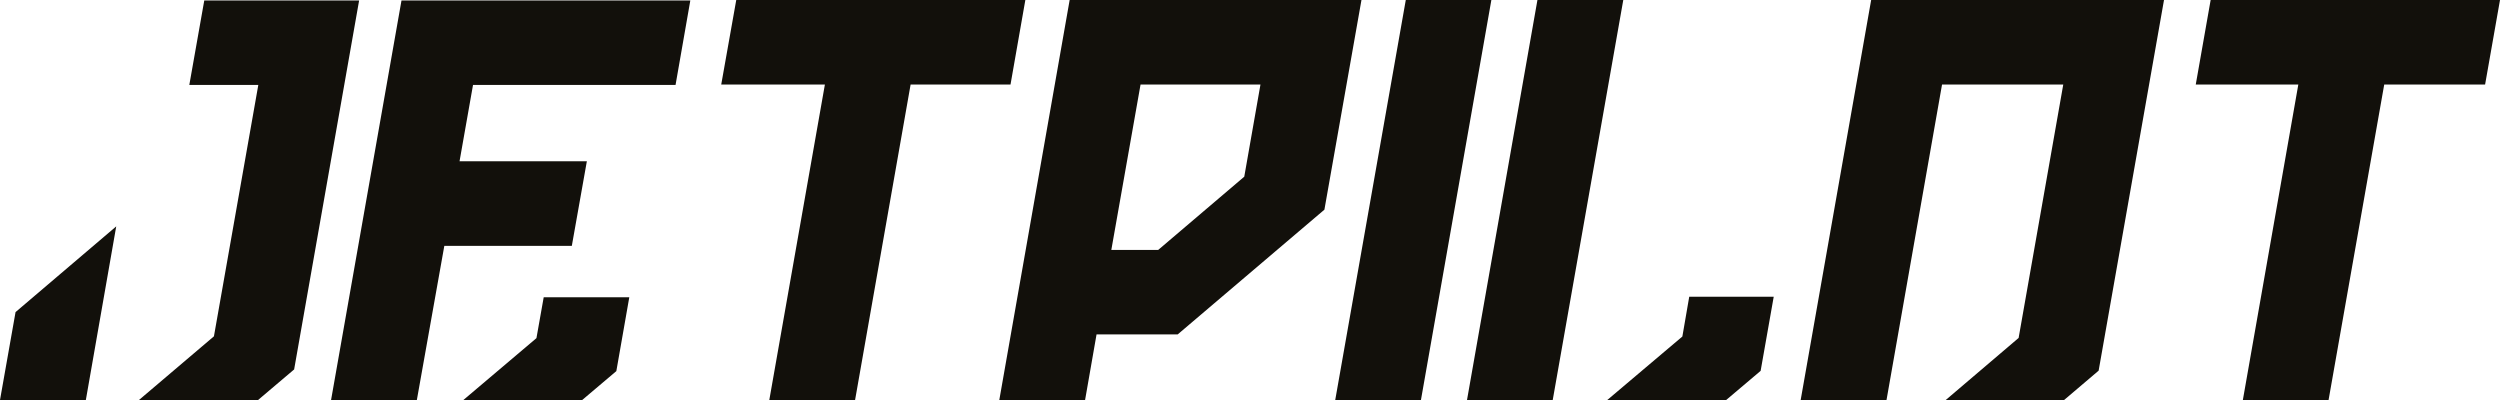 <?xml version="1.0" encoding="UTF-8"?>
<svg xmlns="http://www.w3.org/2000/svg" version="1.1" viewBox="0 0 385.87 61.74">
  <defs>
    <style>
      .cls-1 {
        fill: #12100b;
      }
    </style>
  </defs>
  <!-- Generator: Adobe Illustrator 28.7.7, SVG Export Plug-In . SVG Version: 1.2.0 Build 194)  -->
  <g>
    <g id="Layer_1">
      <polygon class="cls-1" points="237.3 0 226.43 61.74 239.66 61.74 250.55 0 237.3 0"/>
      <polygon class="cls-1" points="216.98 0 206.09 61.74 219.32 61.74 230.19 0 216.98 0"/>
      <polygon class="cls-1" points="82.8 52.19 71.52 61.74 89.86 61.74 95.13 57.28 97.13 45.88 83.92 45.88 82.8 52.19"/>
      <polygon class="cls-1" points="288.81 0 277.93 61.74 291.18 61.74 299.75 13.05 318.46 13.05 311.57 52.16 300.32 61.74 318.59 61.74 323.92 57.21 334.01 0 288.81 0"/>
      <polygon class="cls-1" points="266.43 61.74 271.75 57.24 273.77 45.8 260.73 45.8 259.67 51.94 248.08 61.74 266.43 61.74"/>
      <polygon class="cls-1" points="341.21 0 338.91 13.05 354.74 13.05 346.18 61.74 359.41 61.74 368 13.05 383.57 13.05 385.87 0 341.21 0"/>
      <polygon class="cls-1" points="2.4 48.17 0 61.74 13.25 61.74 17.94 34.94 2.4 48.17"/>
      <polygon class="cls-1" points="31.53 .07 29.22 13.11 39.87 13.11 33.02 51.91 21.45 61.74 39.83 61.74 45.4 57.02 55.43 .07 31.53 .07"/>
      <polygon class="cls-1" points="113.64 0 111.32 13.05 127.32 13.05 118.74 61.74 131.98 61.74 140.55 13.05 155.97 13.05 158.26 0 113.64 0"/>
      <polygon class="cls-1" points="61.97 .07 51.1 61.74 64.34 61.74 68.58 37.95 88.26 37.95 90.58 24.89 70.93 24.89 73.01 13.11 104.27 13.11 106.55 .07 61.97 .07"/>
      <path class="cls-1" d="M176.04,13.05h18.51l-2.5,14.22-13.29,11.31h-7.23l4.51-25.52ZM165.1,0l-10.86,61.74h13.24l1.77-10.13h12.53l22.64-19.25L210.14,0h-45.04Z"/>
    </g>
  </g>
</svg>